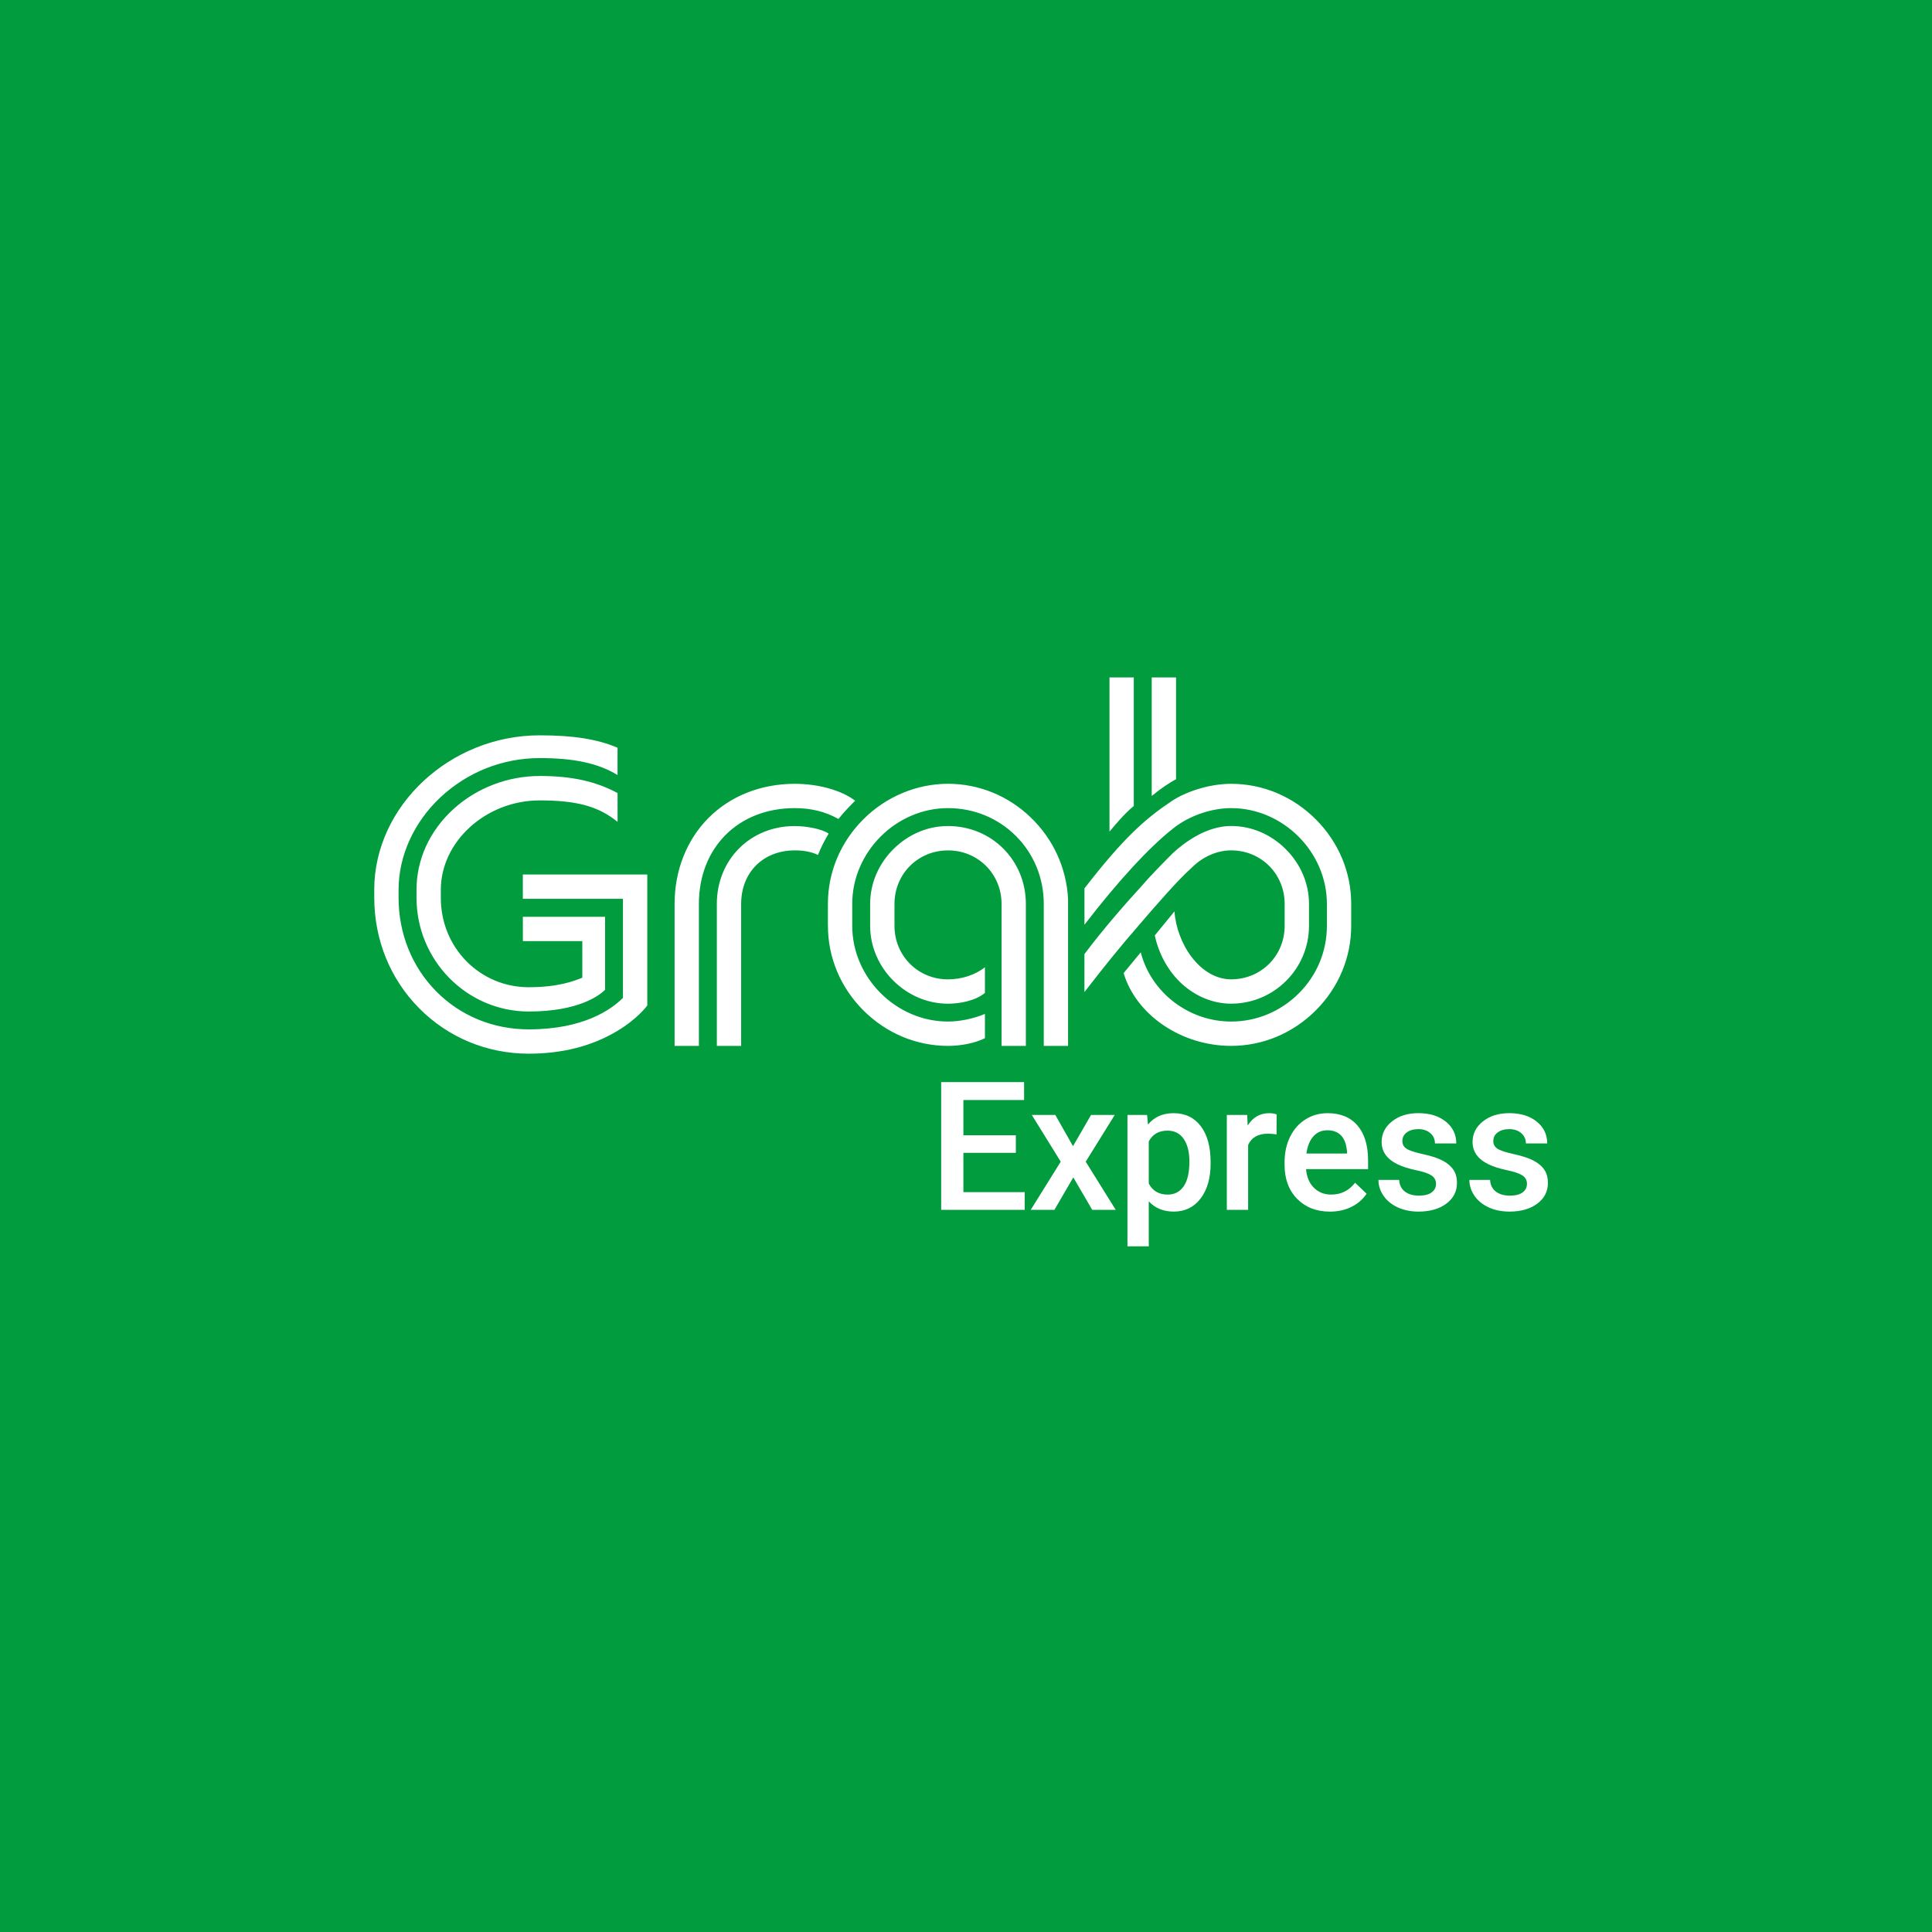 <?xml version="1.0" encoding="UTF-8"?>
<svg id="Layer_2" xmlns="http://www.w3.org/2000/svg" viewBox="0 0 600 600">
  <defs>
    <style>
      .cls-1 {
        fill: #009c3d;
      }

      .cls-1, .cls-2 {
        stroke-width: 0px;
      }

      .cls-2 {
        fill: #fff;
      }
    </style>
  </defs>
  <g id="Layer_2-2" data-name="Layer_2">
    <rect class="cls-1" width="600" height="600"/>
    <g>
      <path class="cls-2" d="M357.68,247.2v-36.81h7.55v31.63c-2.06,1.03-4.92,3-7.55,5.18M344.56,258.27c2.31-2.77,4.7-5.6,7.55-7.97v-39.91h-7.55v47.89ZM257.12,287.52c0,9.84,3.91,19.16,11.02,26.28,7.11,7.09,16.44,11.01,26.27,11.01,4.17,0,8.45-.89,11.47-2.39v-7.54c-3.53,1.48-7.81,2.37-11.47,2.37-16.12,0-29.74-13.61-29.74-29.73v-6.81c0-16.12,13.63-29.74,29.74-29.74,8.01,0,15.51,3.07,21.09,8.65,5.59,5.58,8.65,13.08,8.65,21.09v44.1h7.55v-45.55c-.47-9.63-4.57-18.63-11.57-25.37-7-6.76-16.14-10.48-25.73-10.48s-19.17,3.92-26.27,11.02c-7.11,7.1-11.02,16.44-11.02,26.27v6.81ZM370.12,269.45c3.4-3.4,7.86-5.36,12.21-5.36,9.32,0,16.63,7.3,16.63,16.62v6.81c0,9.32-7.31,16.62-16.63,16.62-4.51,0-8.87-2.48-12.29-6.97-3.03-3.97-4.99-9.33-5.29-14.14l-6.12,7.47c1.21,5.72,4.19,11.19,8.41,15.04,4.36,3.96,9.79,6.16,15.29,6.16,13.34,0,24.19-10.84,24.19-24.18v-6.81c0-6.31-2.57-12.35-7.2-16.98-4.64-4.65-10.67-7.21-16.99-7.21-3.99,0-10.34,1.44-17.9,8.24l-.03.03c-2.03,2.02-6.78,6.78-9.67,10.17-4.87,5.31-11.93,13.31-17.95,21.34v11.79c6.68-8.59,10.53-13.39,16.81-20.64,5.62-6.57,12.58-14.54,16.53-17.99M191.79,255.22v-8.93c-6.83-3.67-14.29-5.3-24.18-5.3s-19.66,3.71-26.94,10.41c-7.3,6.73-11.32,15.58-11.32,24.94v2.44c0,19.49,15.64,35.35,34.87,35.35,15.64,0,22.06-5.11,23.69-6.73v-22.68h-25.53v7.55h18.46v11.37l-.07.02c-2.38.95-7.31,2.93-16.56,2.93-7.33,0-14.2-2.86-19.33-8.05-5.15-5.21-7.98-12.22-7.98-19.74v-2.44c0-15.06,14.06-27.79,30.71-27.79,11.52,0,18.32,1.87,24.18,6.67M246.8,264.09c2.87,0,5.3.48,7.23,1.42.94-2.34,1.91-4.28,3.31-6.62-2.05-1.47-6.95-2.35-10.54-2.35-13.78,0-24.18,10.4-24.18,24.18v44.1h7.55v-44.1c0-9.79,6.84-16.62,16.63-16.62M116.23,276.33v2.44c0,13.1,4.97,25.32,13.99,34.4,9,9.07,21.08,14.06,33.99,14.06,10.38,0,19.57-2.34,27.33-6.96,6.4-3.81,9.23-7.67,9.48-8.02v-40.67h-38.65v7.56h31.09v30.76l-.03.03c-3.64,3.64-12.28,9.75-29.23,9.75-11.04,0-21.27-4.21-28.79-11.87-7.51-7.62-11.63-17.93-11.63-29.04v-2.44c0-10.48,4.73-20.94,12.96-28.67,8.41-7.89,19.37-12.23,30.86-12.23,10.72,0,18.19,1.62,24.18,5.26v-8.48c-6.24-2.66-13.7-3.85-24.18-3.85-27.85,0-51.38,21.97-51.38,47.98M318.59,324.81v-44.1c0-13.56-10.62-24.18-24.18-24.18-6.32,0-12.34,2.56-16.99,7.21-4.63,4.63-7.19,10.67-7.19,16.98v6.81c0,13.09,11.08,24.18,24.18,24.18,3.59,0,8.49-.88,11.47-3.35v-7.98c-2.94,2.36-7.21,3.77-11.47,3.77-9.32,0-16.62-7.31-16.62-16.62v-6.81c0-9.32,7.31-16.62,16.62-16.62s16.63,7.3,16.63,16.62v44.1h7.55ZM246.8,250.97c5.13,0,9.57,1.1,13.58,3.37,1.88-2.35,3.79-4.26,5.2-5.67-4.24-3.24-11.41-5.25-18.78-5.25-10.49,0-20.01,3.78-26.82,10.65-6.75,6.82-10.48,16.28-10.48,26.64v44.1h7.55v-44.1c0-17.51,12.24-29.74,29.75-29.74M408.62,254.44c-7.11-7.11-16.44-11.02-26.28-11.02-7.19,0-14.42,2.67-18.4,5.33-8.22,5.47-14.98,11.42-27.15,27.14v11.3c10.33-13.45,20.1-24.05,27.51-29.88,4.88-3.91,11.8-6.34,18.04-6.34,16.12,0,29.74,13.62,29.74,29.74v6.81c0,7.96-3.13,15.45-8.83,21.08-5.65,5.58-13.07,8.65-20.91,8.65-13.24,0-24.9-9.09-28.07-21.5l-5.32,6.45c3.88,13.01,17.92,22.61,33.39,22.61,9.84,0,19.17-3.92,26.28-11.01,7.1-7.11,11.01-16.44,11.01-26.28v-6.81c0-9.83-3.91-19.17-11.01-26.27"/>
      <g>
        <path class="cls-2" d="M315.48,358.02h-16.29v12.21h19.04v5.5h-25.94v-39.67h25.75v5.56h-18.85v10.95h16.29v5.45Z"/>
        <path class="cls-2" d="M333.23,355.95l5.61-9.7h7.36l-9.02,14.52,9.32,14.96h-7.3l-5.88-10.08-5.86,10.08h-7.36l9.32-14.96-8.99-14.52h7.3l5.5,9.7Z"/>
        <path class="cls-2" d="M375.97,361.29c0,4.56-1.04,8.2-3.11,10.91-2.07,2.72-4.85,4.07-8.34,4.07-3.23,0-5.82-1.06-7.76-3.19v13.98h-6.62v-40.81h6.1l.27,3c1.94-2.36,4.59-3.54,7.93-3.54,3.6,0,6.42,1.34,8.46,4.02,2.04,2.68,3.06,6.4,3.06,11.16v.41ZM369.38,360.72c0-2.94-.59-5.28-1.76-7s-2.85-2.59-5.03-2.59c-2.71,0-4.65,1.12-5.83,3.35v13.08c1.2,2.29,3.16,3.43,5.88,3.43,2.11,0,3.76-.85,4.95-2.55s1.79-4.27,1.79-7.72Z"/>
        <path class="cls-2" d="M396.45,352.3c-.87-.14-1.77-.22-2.7-.22-3.03,0-5.08,1.16-6.13,3.49v20.16h-6.62v-29.48h6.32l.16,3.3c1.6-2.56,3.81-3.84,6.65-3.84.94,0,1.73.13,2.34.38l-.03,6.21Z"/>
        <path class="cls-2" d="M413.05,376.28c-4.2,0-7.6-1.32-10.2-3.96-2.61-2.64-3.91-6.16-3.91-10.56v-.82c0-2.94.57-5.57,1.7-7.89,1.14-2.32,2.73-4.12,4.78-5.41,2.05-1.29,4.34-1.93,6.87-1.93,4.01,0,7.12,1.28,9.3,3.84,2.19,2.56,3.28,6.18,3.28,10.87v2.67h-19.26c.2,2.43,1.01,4.36,2.44,5.78,1.43,1.42,3.22,2.12,5.38,2.12,3.03,0,5.5-1.23,7.41-3.68l3.57,3.41c-1.18,1.76-2.76,3.13-4.73,4.1-1.97.97-4.18,1.46-6.63,1.46ZM412.26,351.02c-1.82,0-3.28.64-4.4,1.91s-1.83,3.04-2.14,5.31h12.61v-.49c-.15-2.22-.74-3.89-1.77-5.03-1.04-1.13-2.47-1.7-4.3-1.7Z"/>
        <path class="cls-2" d="M445.98,367.72c0-1.18-.49-2.08-1.46-2.7-.97-.62-2.58-1.16-4.84-1.63-2.25-.47-4.13-1.07-5.64-1.8-3.31-1.6-4.96-3.91-4.96-6.95,0-2.54,1.07-4.67,3.21-6.38,2.14-1.71,4.87-2.56,8.17-2.56,3.52,0,6.37.87,8.54,2.62,2.17,1.74,3.26,4,3.26,6.78h-6.62c0-1.27-.47-2.33-1.42-3.17s-2.2-1.27-3.76-1.27c-1.45,0-2.64.34-3.56,1.01s-1.38,1.57-1.38,2.7c0,1.02.43,1.81,1.28,2.37.85.56,2.58,1.13,5.18,1.7s4.64,1.25,6.12,2.04c1.48.79,2.58,1.74,3.3,2.85.72,1.11,1.08,2.45,1.08,4.03,0,2.65-1.1,4.8-3.3,6.44-2.2,1.64-5.08,2.47-8.64,2.47-2.42,0-4.57-.44-6.46-1.31-1.89-.87-3.36-2.07-4.41-3.6-1.05-1.53-1.58-3.17-1.58-4.93h6.43c.09,1.56.68,2.77,1.77,3.61s2.53,1.27,4.33,1.27,3.07-.33,3.98-.99c.91-.66,1.36-1.53,1.36-2.6Z"/>
        <path class="cls-2" d="M474.22,367.72c0-1.18-.49-2.08-1.46-2.7-.97-.62-2.58-1.16-4.84-1.63-2.25-.47-4.13-1.07-5.64-1.8-3.31-1.6-4.96-3.91-4.96-6.95,0-2.54,1.07-4.67,3.21-6.38,2.14-1.71,4.87-2.56,8.17-2.56,3.52,0,6.37.87,8.54,2.62,2.17,1.74,3.26,4,3.26,6.78h-6.62c0-1.27-.47-2.33-1.42-3.17s-2.2-1.27-3.76-1.27c-1.45,0-2.64.34-3.56,1.01s-1.38,1.57-1.38,2.7c0,1.02.43,1.81,1.28,2.37.85.56,2.58,1.13,5.18,1.7s4.64,1.25,6.12,2.04c1.48.79,2.58,1.74,3.3,2.85.72,1.11,1.08,2.45,1.08,4.03,0,2.65-1.1,4.8-3.3,6.44-2.2,1.64-5.08,2.47-8.64,2.47-2.42,0-4.57-.44-6.46-1.31-1.89-.87-3.36-2.07-4.41-3.6-1.05-1.53-1.58-3.17-1.58-4.93h6.43c.09,1.56.68,2.77,1.77,3.61s2.53,1.27,4.33,1.27,3.07-.33,3.98-.99c.91-.66,1.36-1.53,1.36-2.6Z"/>
      </g>
    </g>
  </g>
</svg>